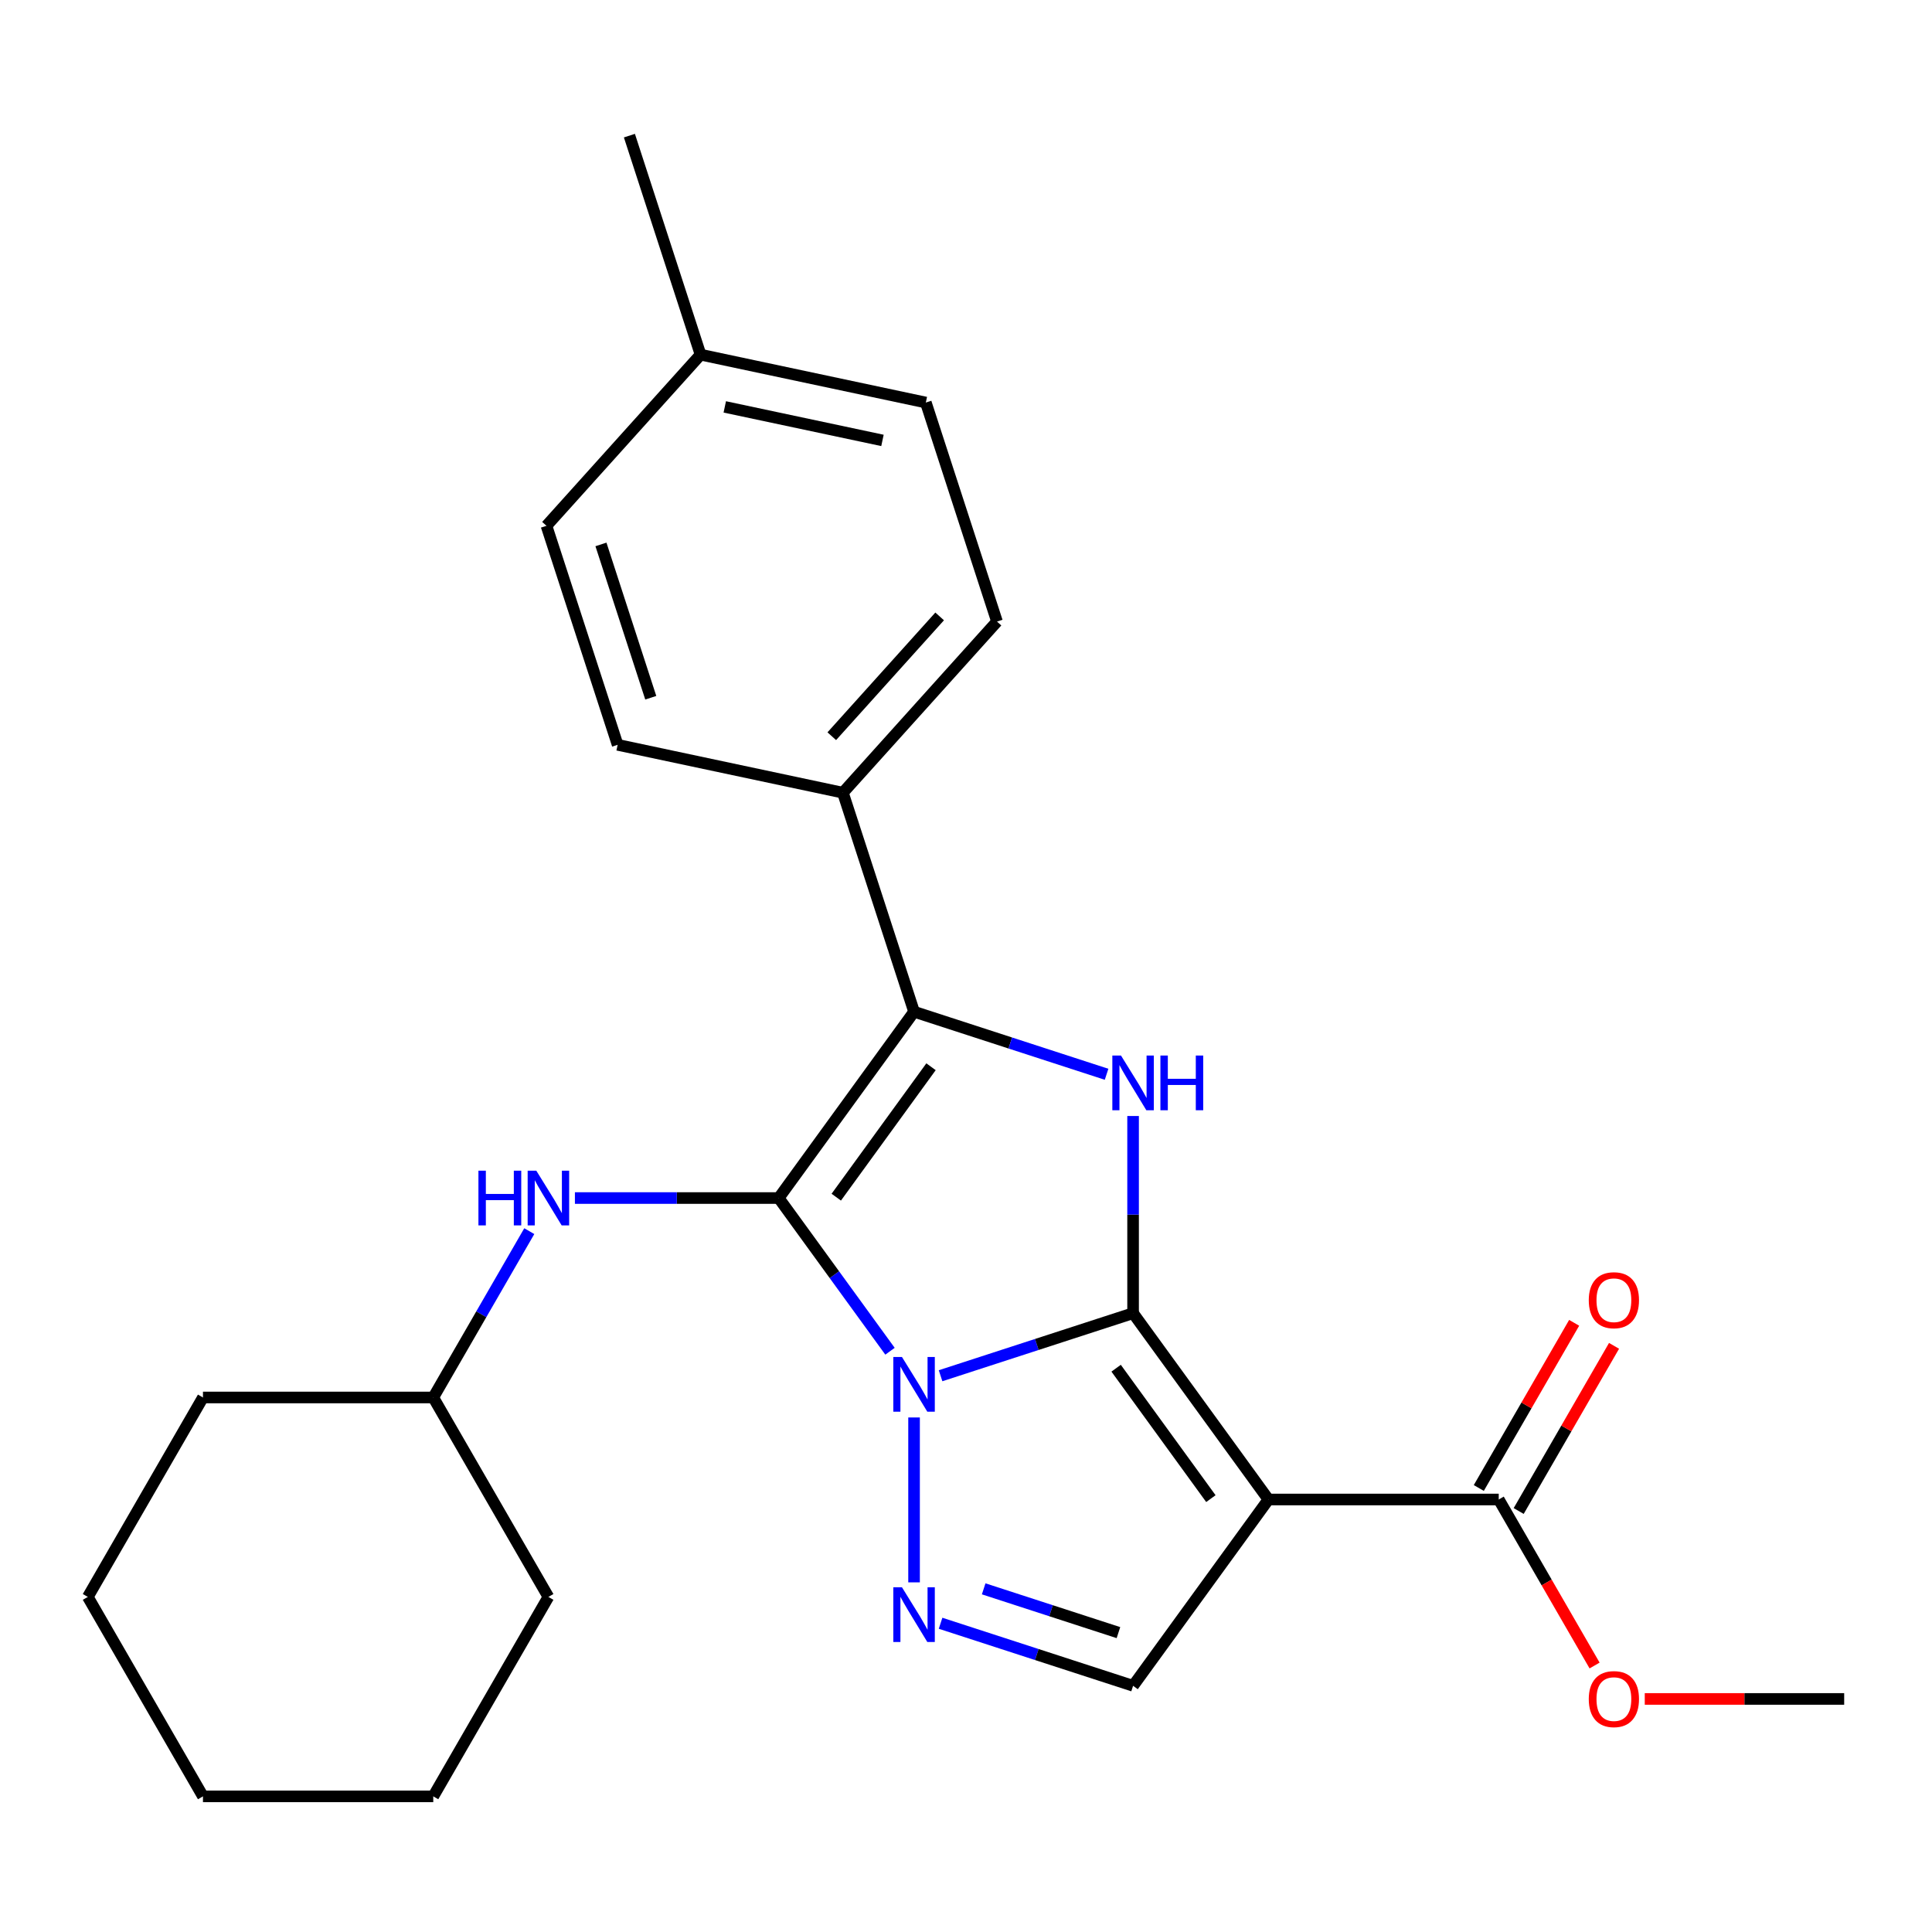 <?xml version='1.0' encoding='iso-8859-1'?>
<svg version='1.1' baseProfile='full'
              xmlns='http://www.w3.org/2000/svg'
                      xmlns:rdkit='http://www.rdkit.org/xml'
                      xmlns:xlink='http://www.w3.org/1999/xlink'
                  xml:space='preserve'
width='1000px' height='1000px' viewBox='0 0 1000 1000'>
<!-- END OF HEADER -->
<rect style='opacity:1.0;fill:#FFFFFF;stroke:none' width='1000' height='1000' x='0' y='0'> </rect>
<path class='bond-0' d='M 486.837,712.08 L 536.66,695.892' style='fill:none;fill-rule:evenodd;stroke:#0000FF;stroke-width:6px;stroke-linecap:butt;stroke-linejoin:miter;stroke-opacity:1' />
<path class='bond-0' d='M 536.66,695.892 L 586.483,679.703' style='fill:none;fill-rule:evenodd;stroke:#000000;stroke-width:6px;stroke-linecap:butt;stroke-linejoin:miter;stroke-opacity:1' />
<path class='bond-1' d='M 460.664,699.398 L 431.859,659.751' style='fill:none;fill-rule:evenodd;stroke:#0000FF;stroke-width:6px;stroke-linecap:butt;stroke-linejoin:miter;stroke-opacity:1' />
<path class='bond-1' d='M 431.859,659.751 L 403.053,620.104' style='fill:none;fill-rule:evenodd;stroke:#000000;stroke-width:6px;stroke-linecap:butt;stroke-linejoin:miter;stroke-opacity:1' />
<path class='bond-5' d='M 473.117,733.678 L 473.117,819.026' style='fill:none;fill-rule:evenodd;stroke:#0000FF;stroke-width:6px;stroke-linecap:butt;stroke-linejoin:miter;stroke-opacity:1' />
<path class='bond-2' d='M 586.483,679.703 L 656.546,776.138' style='fill:none;fill-rule:evenodd;stroke:#000000;stroke-width:6px;stroke-linecap:butt;stroke-linejoin:miter;stroke-opacity:1' />
<path class='bond-2' d='M 577.705,708.181 L 626.75,775.685' style='fill:none;fill-rule:evenodd;stroke:#000000;stroke-width:6px;stroke-linecap:butt;stroke-linejoin:miter;stroke-opacity:1' />
<path class='bond-4' d='M 586.483,679.703 L 586.483,628.674' style='fill:none;fill-rule:evenodd;stroke:#000000;stroke-width:6px;stroke-linecap:butt;stroke-linejoin:miter;stroke-opacity:1' />
<path class='bond-4' d='M 586.483,628.674 L 586.483,577.644' style='fill:none;fill-rule:evenodd;stroke:#0000FF;stroke-width:6px;stroke-linecap:butt;stroke-linejoin:miter;stroke-opacity:1' />
<path class='bond-3' d='M 403.053,620.104 L 473.117,523.669' style='fill:none;fill-rule:evenodd;stroke:#000000;stroke-width:6px;stroke-linecap:butt;stroke-linejoin:miter;stroke-opacity:1' />
<path class='bond-3' d='M 432.85,619.651 L 481.894,552.147' style='fill:none;fill-rule:evenodd;stroke:#000000;stroke-width:6px;stroke-linecap:butt;stroke-linejoin:miter;stroke-opacity:1' />
<path class='bond-8' d='M 403.053,620.104 L 350.314,620.104' style='fill:none;fill-rule:evenodd;stroke:#000000;stroke-width:6px;stroke-linecap:butt;stroke-linejoin:miter;stroke-opacity:1' />
<path class='bond-8' d='M 350.314,620.104 L 297.574,620.104' style='fill:none;fill-rule:evenodd;stroke:#0000FF;stroke-width:6px;stroke-linecap:butt;stroke-linejoin:miter;stroke-opacity:1' />
<path class='bond-7' d='M 656.546,776.138 L 775.746,776.138' style='fill:none;fill-rule:evenodd;stroke:#000000;stroke-width:6px;stroke-linecap:butt;stroke-linejoin:miter;stroke-opacity:1' />
<path class='bond-25' d='M 656.546,776.138 L 586.483,872.572' style='fill:none;fill-rule:evenodd;stroke:#000000;stroke-width:6px;stroke-linecap:butt;stroke-linejoin:miter;stroke-opacity:1' />
<path class='bond-9' d='M 473.117,523.669 L 436.282,410.303' style='fill:none;fill-rule:evenodd;stroke:#000000;stroke-width:6px;stroke-linecap:butt;stroke-linejoin:miter;stroke-opacity:1' />
<path class='bond-26' d='M 473.117,523.669 L 522.94,539.857' style='fill:none;fill-rule:evenodd;stroke:#000000;stroke-width:6px;stroke-linecap:butt;stroke-linejoin:miter;stroke-opacity:1' />
<path class='bond-26' d='M 522.94,539.857 L 572.763,556.046' style='fill:none;fill-rule:evenodd;stroke:#0000FF;stroke-width:6px;stroke-linecap:butt;stroke-linejoin:miter;stroke-opacity:1' />
<path class='bond-6' d='M 486.837,840.196 L 536.66,856.384' style='fill:none;fill-rule:evenodd;stroke:#0000FF;stroke-width:6px;stroke-linecap:butt;stroke-linejoin:miter;stroke-opacity:1' />
<path class='bond-6' d='M 536.66,856.384 L 586.483,872.572' style='fill:none;fill-rule:evenodd;stroke:#000000;stroke-width:6px;stroke-linecap:butt;stroke-linejoin:miter;stroke-opacity:1' />
<path class='bond-6' d='M 509.151,822.379 L 544.027,833.711' style='fill:none;fill-rule:evenodd;stroke:#0000FF;stroke-width:6px;stroke-linecap:butt;stroke-linejoin:miter;stroke-opacity:1' />
<path class='bond-6' d='M 544.027,833.711 L 578.903,845.043' style='fill:none;fill-rule:evenodd;stroke:#000000;stroke-width:6px;stroke-linecap:butt;stroke-linejoin:miter;stroke-opacity:1' />
<path class='bond-10' d='M 786.069,782.098 L 810.748,739.353' style='fill:none;fill-rule:evenodd;stroke:#000000;stroke-width:6px;stroke-linecap:butt;stroke-linejoin:miter;stroke-opacity:1' />
<path class='bond-10' d='M 810.748,739.353 L 835.427,696.608' style='fill:none;fill-rule:evenodd;stroke:#FF0000;stroke-width:6px;stroke-linecap:butt;stroke-linejoin:miter;stroke-opacity:1' />
<path class='bond-10' d='M 765.423,770.178 L 790.102,727.433' style='fill:none;fill-rule:evenodd;stroke:#000000;stroke-width:6px;stroke-linecap:butt;stroke-linejoin:miter;stroke-opacity:1' />
<path class='bond-10' d='M 790.102,727.433 L 814.781,684.688' style='fill:none;fill-rule:evenodd;stroke:#FF0000;stroke-width:6px;stroke-linecap:butt;stroke-linejoin:miter;stroke-opacity:1' />
<path class='bond-13' d='M 775.746,776.138 L 800.552,819.103' style='fill:none;fill-rule:evenodd;stroke:#000000;stroke-width:6px;stroke-linecap:butt;stroke-linejoin:miter;stroke-opacity:1' />
<path class='bond-13' d='M 800.552,819.103 L 825.358,862.068' style='fill:none;fill-rule:evenodd;stroke:#FF0000;stroke-width:6px;stroke-linecap:butt;stroke-linejoin:miter;stroke-opacity:1' />
<path class='bond-14' d='M 273.958,637.244 L 249.106,680.288' style='fill:none;fill-rule:evenodd;stroke:#0000FF;stroke-width:6px;stroke-linecap:butt;stroke-linejoin:miter;stroke-opacity:1' />
<path class='bond-14' d='M 249.106,680.288 L 224.254,723.333' style='fill:none;fill-rule:evenodd;stroke:#000000;stroke-width:6px;stroke-linecap:butt;stroke-linejoin:miter;stroke-opacity:1' />
<path class='bond-11' d='M 436.282,410.303 L 516.043,321.721' style='fill:none;fill-rule:evenodd;stroke:#000000;stroke-width:6px;stroke-linecap:butt;stroke-linejoin:miter;stroke-opacity:1' />
<path class='bond-11' d='M 430.53,381.064 L 486.362,319.056' style='fill:none;fill-rule:evenodd;stroke:#000000;stroke-width:6px;stroke-linecap:butt;stroke-linejoin:miter;stroke-opacity:1' />
<path class='bond-12' d='M 436.282,410.303 L 319.688,385.52' style='fill:none;fill-rule:evenodd;stroke:#000000;stroke-width:6px;stroke-linecap:butt;stroke-linejoin:miter;stroke-opacity:1' />
<path class='bond-15' d='M 516.043,321.721 L 479.208,208.355' style='fill:none;fill-rule:evenodd;stroke:#000000;stroke-width:6px;stroke-linecap:butt;stroke-linejoin:miter;stroke-opacity:1' />
<path class='bond-16' d='M 319.688,385.52 L 282.853,272.155' style='fill:none;fill-rule:evenodd;stroke:#000000;stroke-width:6px;stroke-linecap:butt;stroke-linejoin:miter;stroke-opacity:1' />
<path class='bond-16' d='M 336.836,361.149 L 311.051,281.793' style='fill:none;fill-rule:evenodd;stroke:#000000;stroke-width:6px;stroke-linecap:butt;stroke-linejoin:miter;stroke-opacity:1' />
<path class='bond-19' d='M 851.326,879.368 L 902.936,879.368' style='fill:none;fill-rule:evenodd;stroke:#FF0000;stroke-width:6px;stroke-linecap:butt;stroke-linejoin:miter;stroke-opacity:1' />
<path class='bond-19' d='M 902.936,879.368 L 954.545,879.368' style='fill:none;fill-rule:evenodd;stroke:#000000;stroke-width:6px;stroke-linecap:butt;stroke-linejoin:miter;stroke-opacity:1' />
<path class='bond-20' d='M 224.254,723.333 L 105.054,723.333' style='fill:none;fill-rule:evenodd;stroke:#000000;stroke-width:6px;stroke-linecap:butt;stroke-linejoin:miter;stroke-opacity:1' />
<path class='bond-21' d='M 224.254,723.333 L 283.854,826.563' style='fill:none;fill-rule:evenodd;stroke:#000000;stroke-width:6px;stroke-linecap:butt;stroke-linejoin:miter;stroke-opacity:1' />
<path class='bond-28' d='M 479.208,208.355 L 362.613,183.572' style='fill:none;fill-rule:evenodd;stroke:#000000;stroke-width:6px;stroke-linecap:butt;stroke-linejoin:miter;stroke-opacity:1' />
<path class='bond-28' d='M 456.762,227.957 L 375.146,210.609' style='fill:none;fill-rule:evenodd;stroke:#000000;stroke-width:6px;stroke-linecap:butt;stroke-linejoin:miter;stroke-opacity:1' />
<path class='bond-17' d='M 282.853,272.155 L 362.613,183.572' style='fill:none;fill-rule:evenodd;stroke:#000000;stroke-width:6px;stroke-linecap:butt;stroke-linejoin:miter;stroke-opacity:1' />
<path class='bond-18' d='M 362.613,183.572 L 325.778,70.207' style='fill:none;fill-rule:evenodd;stroke:#000000;stroke-width:6px;stroke-linecap:butt;stroke-linejoin:miter;stroke-opacity:1' />
<path class='bond-23' d='M 105.054,723.333 L 45.455,826.563' style='fill:none;fill-rule:evenodd;stroke:#000000;stroke-width:6px;stroke-linecap:butt;stroke-linejoin:miter;stroke-opacity:1' />
<path class='bond-22' d='M 283.854,826.563 L 224.254,929.793' style='fill:none;fill-rule:evenodd;stroke:#000000;stroke-width:6px;stroke-linecap:butt;stroke-linejoin:miter;stroke-opacity:1' />
<path class='bond-24' d='M 224.254,929.793 L 105.054,929.793' style='fill:none;fill-rule:evenodd;stroke:#000000;stroke-width:6px;stroke-linecap:butt;stroke-linejoin:miter;stroke-opacity:1' />
<path class='bond-27' d='M 45.455,826.563 L 105.054,929.793' style='fill:none;fill-rule:evenodd;stroke:#000000;stroke-width:6px;stroke-linecap:butt;stroke-linejoin:miter;stroke-opacity:1' />
<path  class='atom-0' d='M 466.857 702.378
L 476.137 717.378
Q 477.057 718.858, 478.537 721.538
Q 480.017 724.218, 480.097 724.378
L 480.097 702.378
L 483.857 702.378
L 483.857 730.698
L 479.977 730.698
L 470.017 714.298
Q 468.857 712.378, 467.617 710.178
Q 466.417 707.978, 466.057 707.298
L 466.057 730.698
L 462.377 730.698
L 462.377 702.378
L 466.857 702.378
' fill='#0000FF'/>
<path  class='atom-5' d='M 580.223 546.344
L 589.503 561.344
Q 590.423 562.824, 591.903 565.504
Q 593.383 568.184, 593.463 568.344
L 593.463 546.344
L 597.223 546.344
L 597.223 574.664
L 593.343 574.664
L 583.383 558.264
Q 582.223 556.344, 580.983 554.144
Q 579.783 551.944, 579.423 551.264
L 579.423 574.664
L 575.743 574.664
L 575.743 546.344
L 580.223 546.344
' fill='#0000FF'/>
<path  class='atom-5' d='M 600.623 546.344
L 604.463 546.344
L 604.463 558.384
L 618.943 558.384
L 618.943 546.344
L 622.783 546.344
L 622.783 574.664
L 618.943 574.664
L 618.943 561.584
L 604.463 561.584
L 604.463 574.664
L 600.623 574.664
L 600.623 546.344
' fill='#0000FF'/>
<path  class='atom-6' d='M 466.857 821.578
L 476.137 836.578
Q 477.057 838.058, 478.537 840.738
Q 480.017 843.418, 480.097 843.578
L 480.097 821.578
L 483.857 821.578
L 483.857 849.898
L 479.977 849.898
L 470.017 833.498
Q 468.857 831.578, 467.617 829.378
Q 466.417 827.178, 466.057 826.498
L 466.057 849.898
L 462.377 849.898
L 462.377 821.578
L 466.857 821.578
' fill='#0000FF'/>
<path  class='atom-9' d='M 247.634 605.944
L 251.474 605.944
L 251.474 617.984
L 265.954 617.984
L 265.954 605.944
L 269.794 605.944
L 269.794 634.264
L 265.954 634.264
L 265.954 621.184
L 251.474 621.184
L 251.474 634.264
L 247.634 634.264
L 247.634 605.944
' fill='#0000FF'/>
<path  class='atom-9' d='M 277.594 605.944
L 286.874 620.944
Q 287.794 622.424, 289.274 625.104
Q 290.754 627.784, 290.834 627.944
L 290.834 605.944
L 294.594 605.944
L 294.594 634.264
L 290.714 634.264
L 280.754 617.864
Q 279.594 615.944, 278.354 613.744
Q 277.154 611.544, 276.794 610.864
L 276.794 634.264
L 273.114 634.264
L 273.114 605.944
L 277.594 605.944
' fill='#0000FF'/>
<path  class='atom-11' d='M 822.346 672.988
Q 822.346 666.188, 825.706 662.388
Q 829.066 658.588, 835.346 658.588
Q 841.626 658.588, 844.986 662.388
Q 848.346 666.188, 848.346 672.988
Q 848.346 679.868, 844.946 683.788
Q 841.546 687.668, 835.346 687.668
Q 829.106 687.668, 825.706 683.788
Q 822.346 679.908, 822.346 672.988
M 835.346 684.468
Q 839.666 684.468, 841.986 681.588
Q 844.346 678.668, 844.346 672.988
Q 844.346 667.428, 841.986 664.628
Q 839.666 661.788, 835.346 661.788
Q 831.026 661.788, 828.666 664.588
Q 826.346 667.388, 826.346 672.988
Q 826.346 678.708, 828.666 681.588
Q 831.026 684.468, 835.346 684.468
' fill='#FF0000'/>
<path  class='atom-14' d='M 822.346 879.448
Q 822.346 872.648, 825.706 868.848
Q 829.066 865.048, 835.346 865.048
Q 841.626 865.048, 844.986 868.848
Q 848.346 872.648, 848.346 879.448
Q 848.346 886.328, 844.946 890.248
Q 841.546 894.128, 835.346 894.128
Q 829.106 894.128, 825.706 890.248
Q 822.346 886.368, 822.346 879.448
M 835.346 890.928
Q 839.666 890.928, 841.986 888.048
Q 844.346 885.128, 844.346 879.448
Q 844.346 873.888, 841.986 871.088
Q 839.666 868.248, 835.346 868.248
Q 831.026 868.248, 828.666 871.048
Q 826.346 873.848, 826.346 879.448
Q 826.346 885.168, 828.666 888.048
Q 831.026 890.928, 835.346 890.928
' fill='#FF0000'/>
</svg>
